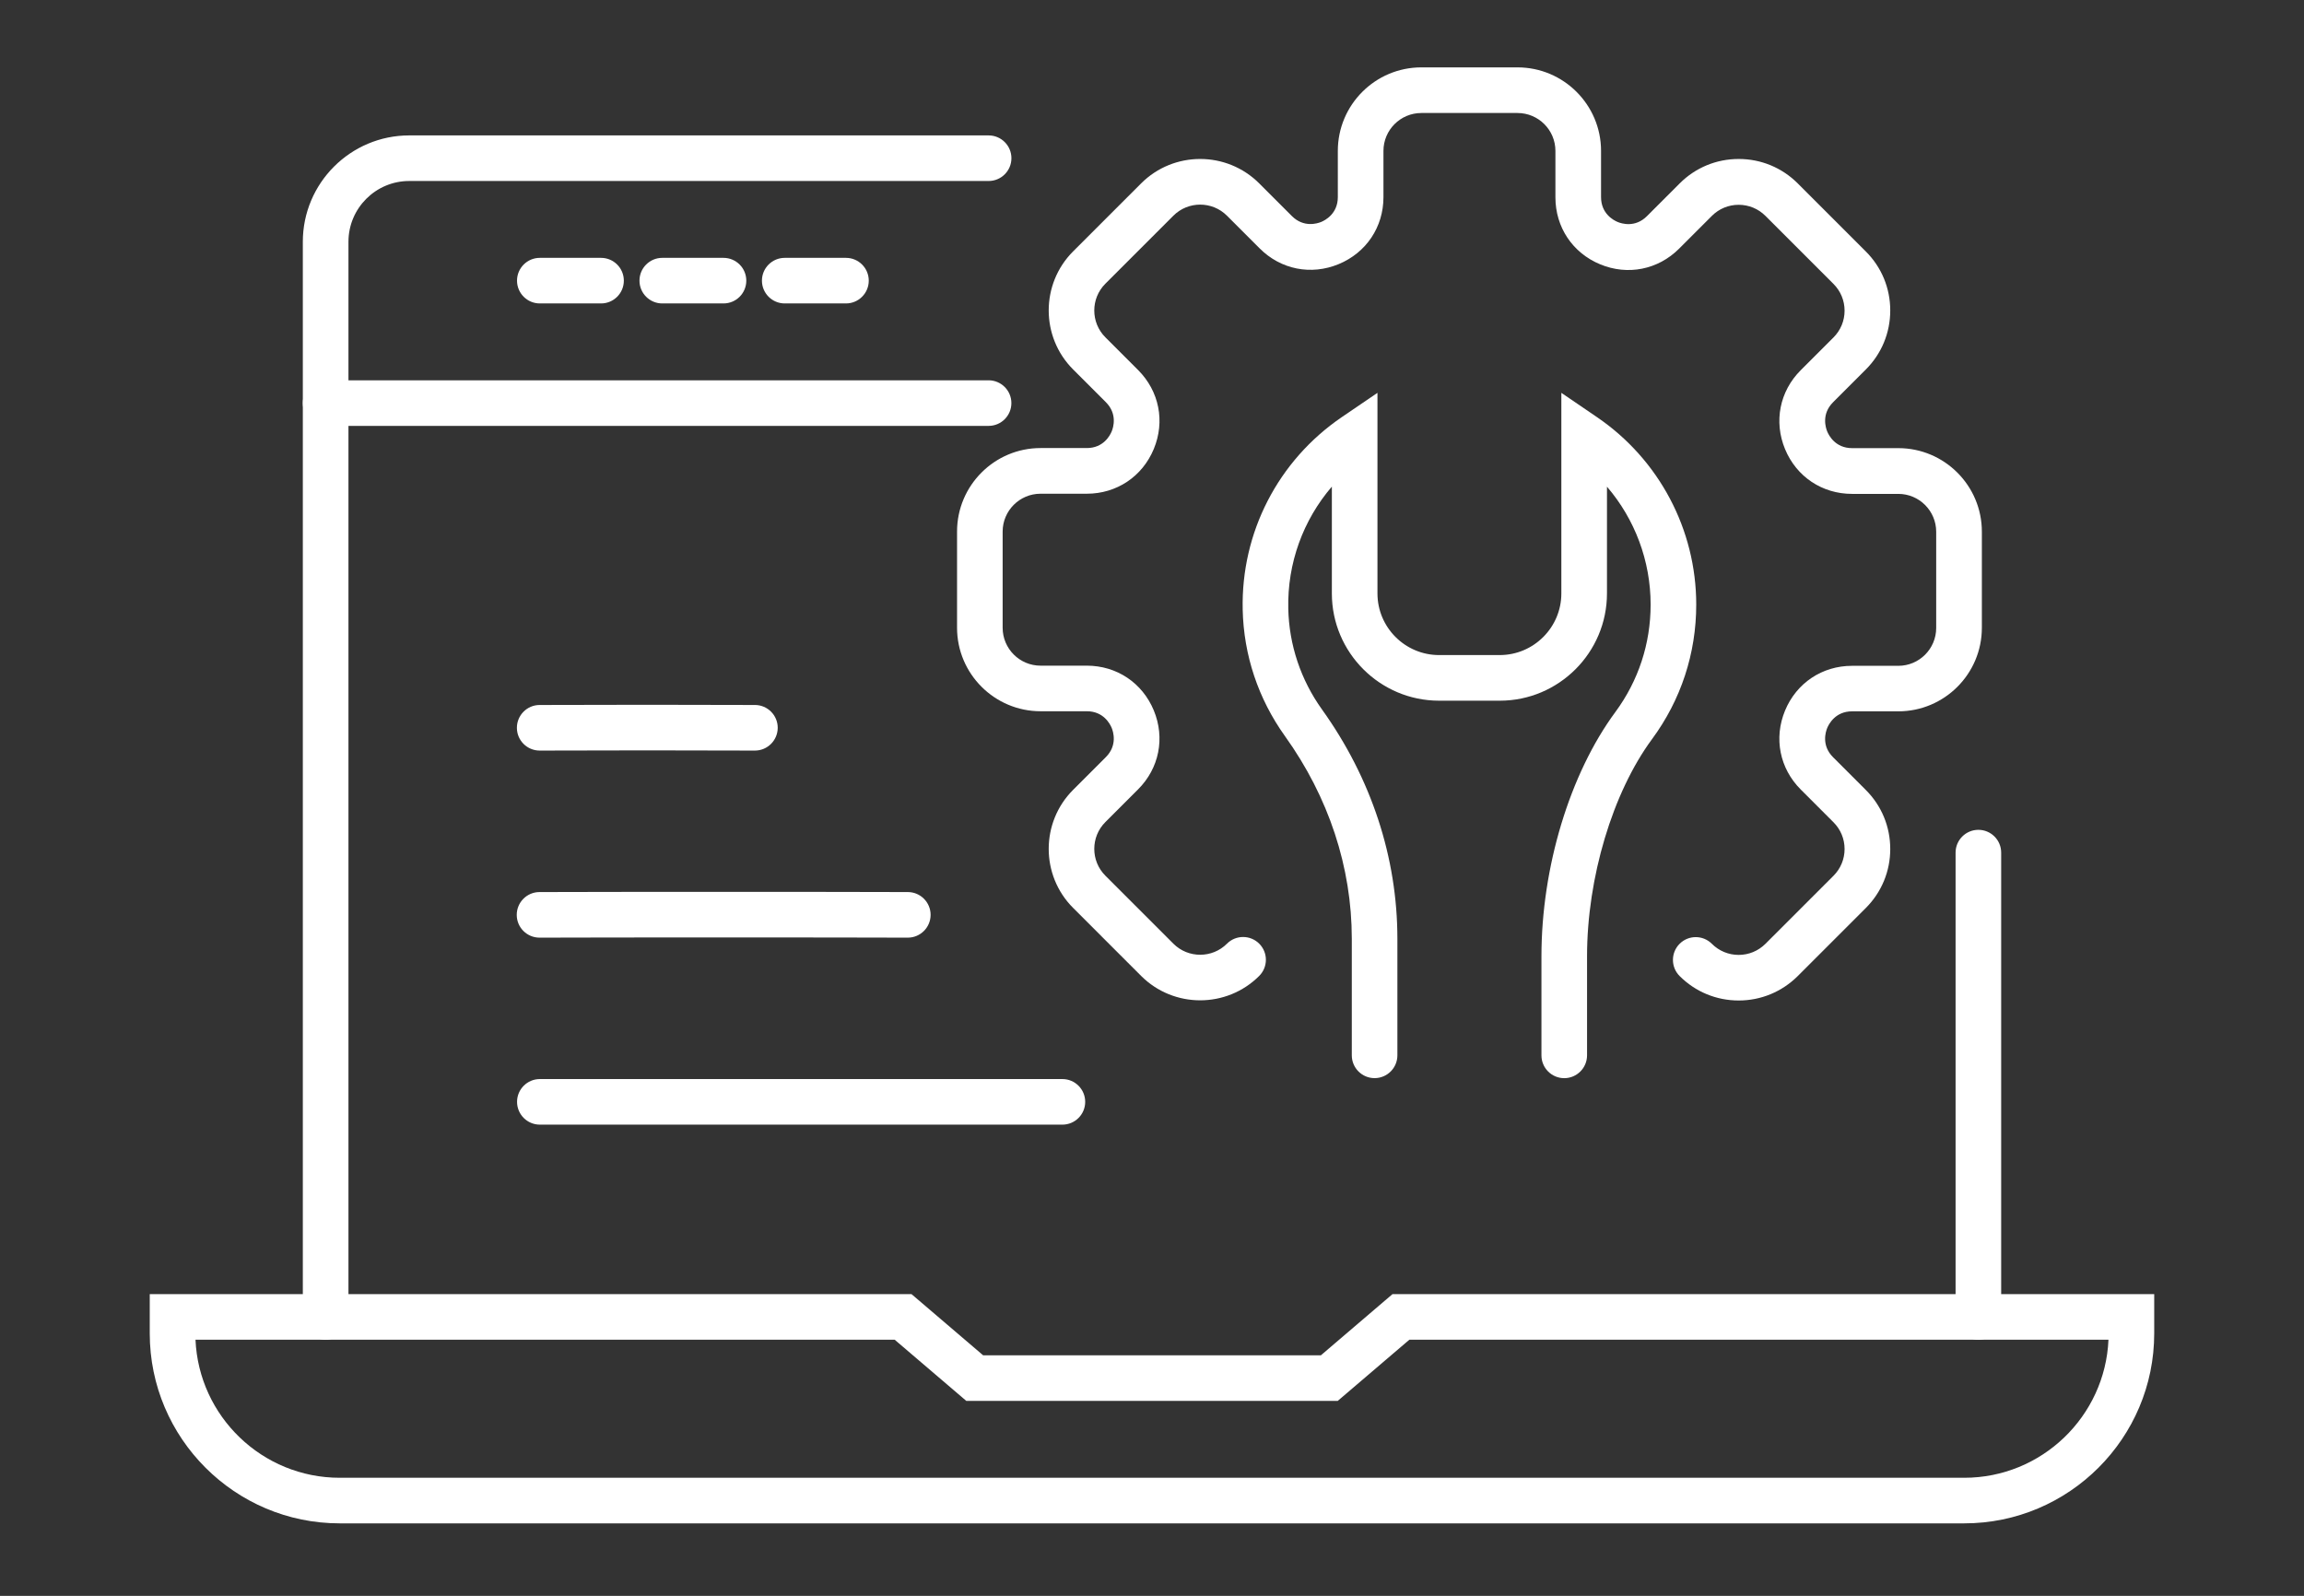 <?xml version="1.0" encoding="utf-8"?>
<!-- Generator: Adobe Illustrator 27.2.0, SVG Export Plug-In . SVG Version: 6.00 Build 0)  -->
<svg version="1.1" id="Calque_1" xmlns="http://www.w3.org/2000/svg" xmlns:xlink="http://www.w3.org/1999/xlink" x="0px" y="0px"
	 viewBox="0 0 595.28 412.38" style="enable-background:new 0 0 595.28 412.38;" xml:space="preserve">
<rect x="0" y="0" width="595.28" height="412.38" fill="#333333" stroke="none"/>
<style type="text/css">
	.st0{fill:#FFFFFF;}
</style>
<g>
	<g>
		<path class="st0" d="M449.22,258.53c-5.76,0-11.18-2.24-15.26-6.32c-2.3-2.3-2.3-6.03,0-8.33c2.3-2.3,6.03-2.3,8.33,0
			c1.85,1.85,4.31,2.87,6.92,2.87s5.07-1.02,6.93-2.87l17.57-17.57c1.85-1.85,2.87-4.31,2.87-6.92c0-2.62-1.02-5.07-2.87-6.92
			l-8.45-8.45c-5.46-5.46-7.01-13.28-4.06-20.41c2.96-7.13,9.59-11.56,17.31-11.56h11.95c5.4,0,9.79-4.39,9.79-9.79v-24.85
			c0-5.4-4.39-9.79-9.79-9.79h-11.95c-7.72,0-14.35-4.43-17.31-11.56c-2.95-7.13-1.4-14.96,4.06-20.41l8.45-8.45
			c1.85-1.85,2.87-4.31,2.87-6.92s-1.02-5.07-2.87-6.92l-17.57-17.57c-1.85-1.85-4.31-2.87-6.93-2.87s-5.07,1.02-6.92,2.87
			l-8.45,8.45c-5.46,5.46-13.29,7.01-20.41,4.06c-7.13-2.95-11.56-9.59-11.56-17.31V38.99c0-5.4-4.39-9.79-9.79-9.79h-24.85
			c-5.4,0-9.79,4.39-9.79,9.79v11.95c0,7.72-4.43,14.35-11.57,17.31c-7.13,2.95-14.96,1.4-20.41-4.06l-8.45-8.45
			c-3.82-3.82-10.03-3.82-13.85,0l-17.57,17.57c-3.82,3.82-3.82,10.03,0,13.85l8.45,8.45c5.46,5.46,7.02,13.28,4.06,20.41
			c-2.96,7.13-9.59,11.56-17.31,11.56h-11.95c-5.4,0-9.79,4.39-9.79,9.79v24.85c0,5.4,4.39,9.79,9.79,9.79h11.95
			c7.72,0,14.35,4.43,17.31,11.56c2.95,7.13,1.4,14.96-4.06,20.41l-8.45,8.45c-3.82,3.82-3.82,10.03,0,13.85l17.57,17.57
			c3.82,3.82,10.03,3.82,13.85,0c2.3-2.3,6.03-2.3,8.33,0c2.3,2.3,2.3,6.03,0,8.33c-8.41,8.41-22.1,8.41-30.51,0l-17.57-17.57
			c-8.41-8.41-8.41-22.1,0-30.51l8.45-8.45c3.05-3.05,1.92-6.57,1.51-7.57c-0.42-1.01-2.11-4.29-6.42-4.29h-11.95
			c-11.9,0-21.58-9.68-21.58-21.58v-24.85c0-11.9,9.68-21.58,21.58-21.58h11.95c4.31,0,6-3.28,6.42-4.29
			c0.42-1.01,1.54-4.53-1.51-7.57l-8.45-8.45c-8.41-8.41-8.41-22.1,0-30.51l17.57-17.57c8.41-8.41,22.1-8.41,30.51,0l8.45,8.45
			c3.05,3.04,6.57,1.92,7.57,1.51c1.01-0.42,4.29-2.11,4.29-6.42V38.99c0-11.9,9.68-21.58,21.58-21.58h24.85
			c11.9,0,21.58,9.68,21.58,21.58v11.95c0,4.31,3.28,6,4.29,6.42c1.01,0.42,4.53,1.54,7.57-1.51l8.45-8.45
			c4.07-4.08,9.49-6.32,15.26-6.32c5.76,0,11.18,2.24,15.26,6.32l17.57,17.57c4.08,4.07,6.32,9.49,6.32,15.26
			s-2.24,11.18-6.32,15.26l-8.45,8.45c-3.05,3.05-1.92,6.57-1.51,7.57c0.42,1.01,2.11,4.29,6.42,4.29h11.95
			c11.9,0,21.58,9.68,21.58,21.58v24.85c0,11.9-9.68,21.58-21.58,21.58h-11.95c-4.31,0-6,3.28-6.42,4.29
			c-0.42,1.01-1.54,4.53,1.51,7.57l8.45,8.45c4.08,4.07,6.32,9.49,6.32,15.26c0,5.76-2.24,11.18-6.32,15.26l-17.57,17.57
			C460.4,256.28,454.98,258.53,449.22,258.53z"/>
		<path class="st0" d="M404.15,278.6c-3.25,0-5.89-2.64-5.89-5.89v-25.59c0-22.98,7.32-47.16,19.09-63.12
			c5.96-8.08,9.12-17.68,9.12-27.77c0-11.31-4.08-22.08-11.28-30.47v27.58c0,15.28-12.43,27.72-27.71,27.72h-15.65
			c-15.28,0-27.72-12.43-27.72-27.72v-27.6c-7.43,8.65-11.52,19.8-11.26,31.52c0.2,9.38,3.22,18.4,8.72,26.08
			c12.74,17.78,19.47,38.26,19.47,59.23v30.13c0,3.25-2.64,5.89-5.89,5.89c-3.25,0-5.89-2.64-5.89-5.89v-30.13
			c0-18.49-5.97-36.59-17.27-52.36c-6.89-9.62-10.67-20.92-10.92-32.69c-0.44-19.92,9.14-38.51,25.61-49.74l9.21-6.27v51.83
			c0,8.79,7.15,15.93,15.93,15.93h15.65c8.78,0,15.93-7.15,15.93-15.93v-51.83l9.21,6.28c16.05,10.94,25.64,29.05,25.64,48.44
			c0,12.62-3.95,24.64-11.42,34.76c-10.2,13.82-16.79,35.85-16.79,56.13v25.59C410.04,275.96,407.4,278.6,404.15,278.6z"/>
	</g>
	<path class="st0" d="M507.5,393.64H87.77c-27.06,0-49.08-22.02-49.08-49.08V334.4H235.5l18.52,15.82h87.25l18.51-15.82h196.8v10.16
		C556.58,371.62,534.57,393.64,507.5,393.64z M50.51,346.19c0.85,19.81,17.24,35.67,37.26,35.67H507.5
		c20.02,0,36.4-15.85,37.26-35.67H364.13L345.62,362h-95.95l-18.52-15.82H50.51z"/>
	<path class="st0" d="M511.15,346.19c-3.25,0-5.89-2.64-5.89-5.89V220.32c0-3.25,2.64-5.89,5.89-5.89c3.25,0,5.89,2.64,5.89,5.89
		V340.3C517.04,343.55,514.4,346.19,511.15,346.19z"/>
	<path class="st0" d="M84.13,346.19c-3.25,0-5.89-2.64-5.89-5.89V62.48c0-15.16,12.33-27.49,27.49-27.49h149.7
		c3.25,0,5.89,2.64,5.89,5.89s-2.64,5.89-5.89,5.89h-149.7c-8.66,0-15.7,7.04-15.7,15.7V340.3
		C90.02,343.55,87.38,346.19,84.13,346.19z"/>
	<path class="st0" d="M255.42,110.05H84.13c-3.25,0-5.89-2.64-5.89-5.89s2.64-5.89,5.89-5.89h171.29c3.25,0,5.89,2.64,5.89,5.89
		S258.68,110.05,255.42,110.05z"/>
	<path class="st0" d="M155.29,78.41h-15.82c-3.25,0-5.89-2.64-5.89-5.89s2.64-5.89,5.89-5.89h15.82c3.25,0,5.89,2.64,5.89,5.89
		S158.55,78.41,155.29,78.41z"/>
	<path class="st0" d="M186.93,78.41h-15.82c-3.25,0-5.89-2.64-5.89-5.89s2.64-5.89,5.89-5.89h15.82c3.25,0,5.89,2.64,5.89,5.89
		S190.19,78.41,186.93,78.41z"/>
	<path class="st0" d="M218.57,78.41h-15.82c-3.25,0-5.89-2.64-5.89-5.89s2.64-5.89,5.89-5.89h15.82c3.25,0,5.89,2.64,5.89,5.89
		S221.82,78.41,218.57,78.41z"/>
	<g>
		<path class="st0" d="M195.04,193.95c-0.01,0-0.02,0-0.02,0c-17.86-0.07-37.6-0.07-55.56,0c-0.01,0-0.01,0-0.02,0
			c-3.25,0-5.88-2.62-5.89-5.87c-0.01-3.25,2.62-5.9,5.87-5.91c17.99-0.07,37.76-0.07,55.65,0c3.25,0.01,5.88,2.66,5.87,5.91
			C200.92,191.33,198.28,193.95,195.04,193.95z"/>
		<path class="st0" d="M234.54,242.29c-0.01,0-0.02,0-0.02,0c-17.74-0.07-77.28-0.07-95.1,0c-0.01,0-0.01,0-0.02,0
			c-3.25,0-5.88-2.62-5.89-5.87c-0.01-3.25,2.62-5.9,5.87-5.91c17.83-0.07,77.44-0.07,95.19,0c3.25,0.01,5.88,2.66,5.87,5.91
			C240.42,239.67,237.79,242.29,234.54,242.29z"/>
		<path class="st0" d="M274.49,290.61H139.48c-3.25,0-5.89-2.64-5.89-5.89s2.64-5.89,5.89-5.89h135.01c3.25,0,5.89,2.64,5.89,5.89
			S277.74,290.61,274.49,290.61z"/>
	</g>
</g>
</svg>
